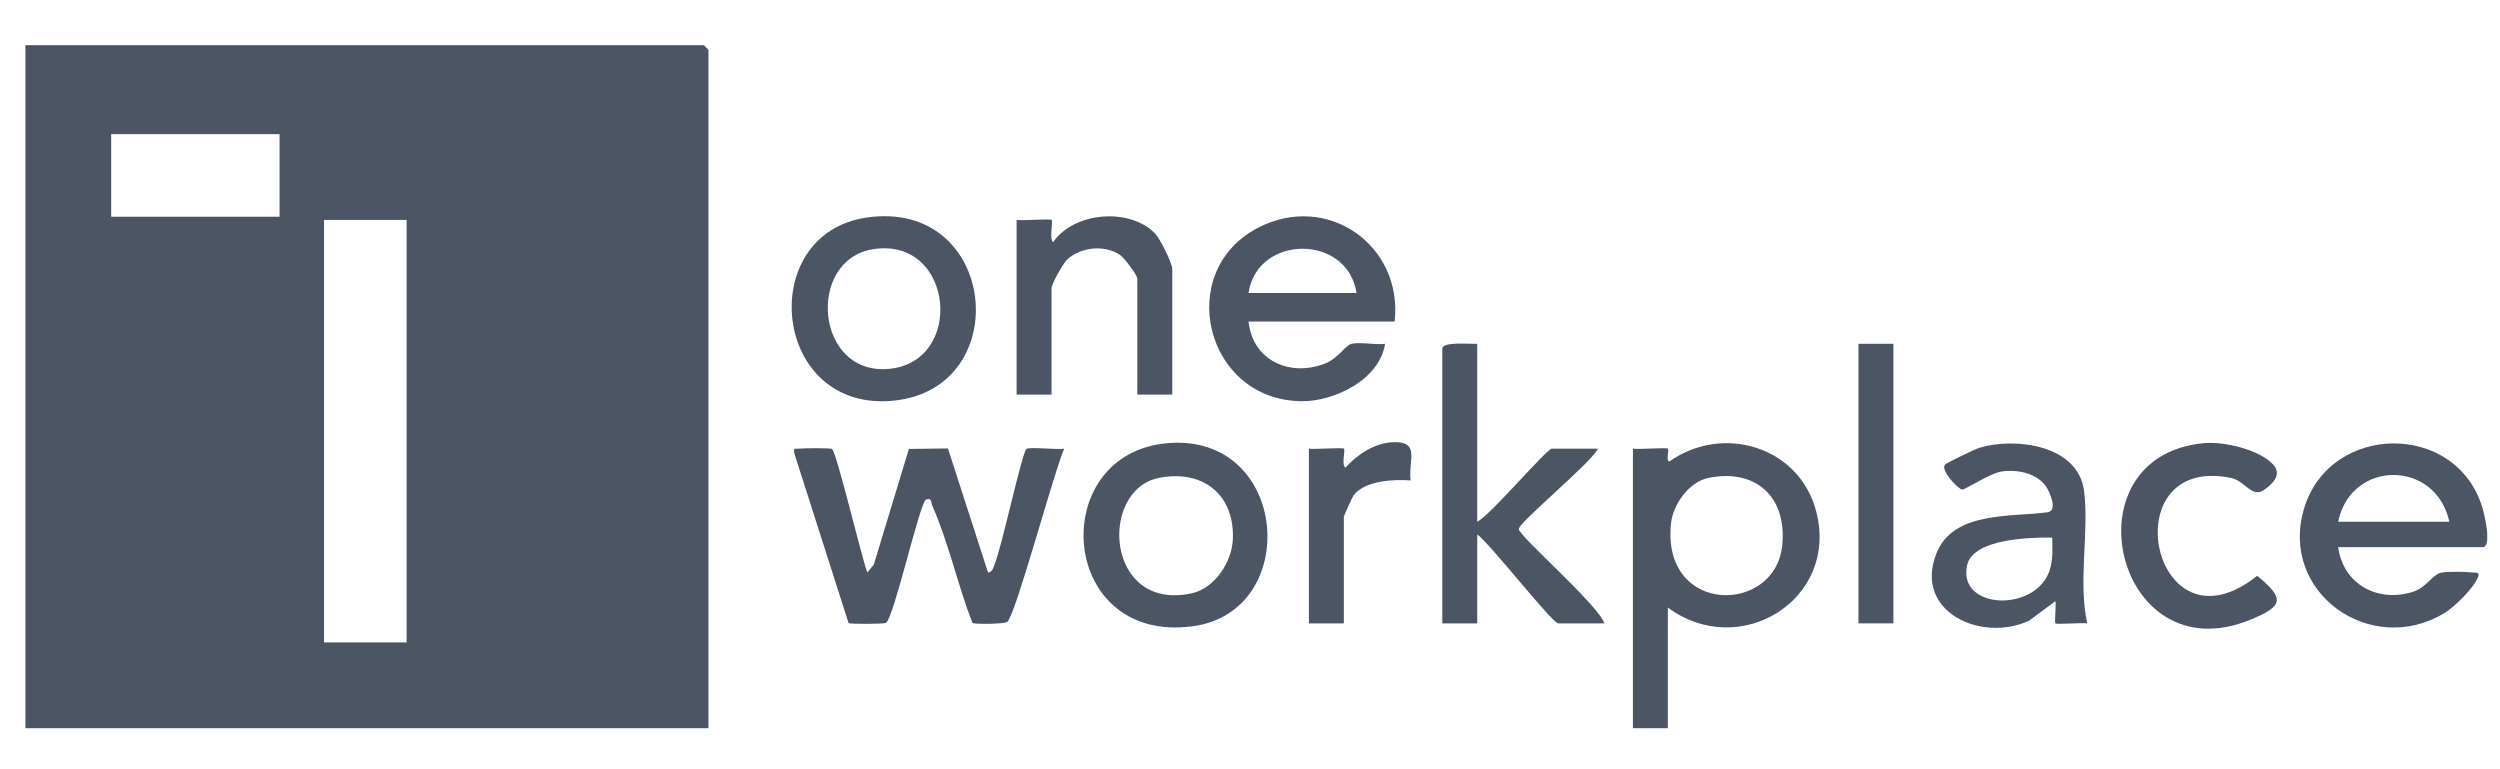 <?xml version="1.0" encoding="UTF-8"?>
<svg xmlns="http://www.w3.org/2000/svg" id="Layer_1" version="1.1" viewBox="0 0 786.94 242">
  <defs>
    <style>
      .st0 {
        fill: #4b5563;
      }
    </style>
  </defs>
  <path class="st0" d="M223,229.22H8V14.22h213.5c.11,0,1.5,1.39,1.5,1.5v213.5ZM88,42.22h-53v26h53v-26ZM128,69.22h-26v133h26V69.22Z"></path>
  <path class="st0" d="M525,191.22v38h-11v-88c1.79.3,10.62-.41,11.01,0,.44.45-.71,4.05.5,4.02,16.89-11.89,40.91-4.66,46.2,15.79,7.21,27.89-24.3,46.93-46.71,30.2ZM537.73,150.45c-6.06,1.23-11.09,8.29-11.73,14.26-3.08,28.97,32.75,28.84,35,7.01,1.56-15.14-8.16-24.35-23.27-21.28Z"></path>
  <path class="st0" d="M261.9,141.32c1.53,1.32,9.3,34.17,11.11,38.9l2.03-2.46,11.06-36.44,12.29-.16,12.62,39.06c1.37-.12,1.61-1.42,2.04-2.45,2.21-5.27,8.61-35.22,10.05-36.45.85-.73,9.78.32,11.9-.09-3.01,6.42-15.43,52.85-17.95,54.54-1.06.71-10.47.74-10.93.34-4.58-11.65-7.6-25.58-12.65-36.89-.48-1.08-.02-2.57-1.95-2s-10.12,37.25-12.65,38.87c-.49.32-11.32.42-11.76.04l-17.08-53.43c-.26-2.03.07-1.28,1.46-1.47s10.03-.24,10.42.1Z"></path>
  <path class="st0" d="M439,101.22h-46c1.32,12.49,13.43,17.67,24.53,13.03,3.6-1.51,6.18-5.71,7.95-6.05,3.04-.58,7.27.42,10.51.02-1.74,11.24-15.9,18.24-26.51,18.07-30.19-.48-39.91-40.87-13.5-54.59,21.79-11.32,45.69,5.49,43.02,29.52ZM427,92.22c-2.82-18.56-31.18-18.56-34,0h34Z"></path>
  <path class="st0" d="M736,172.22c1.62,11.82,12.54,17.56,23.56,14.06,4.23-1.34,6.15-5.5,8.96-6.04,2.02-.38,7.85-.31,10-.02,1.04.14,2.15-.24,1.47,1.49-1.36,3.45-7.38,9.37-10.67,11.34-23.19,13.9-52.04-6.63-44.04-33.04,8.21-27.11,48.29-27.45,56.24.2.54,1.87,2.92,12.02-.02,12.02h-45.5ZM771,164.22c-4.32-19.66-31-19.55-35,0h35Z"></path>
  <path class="st0" d="M465,108.22v56c3.95-1.83,21.86-23,23.5-23h14.5c-1.94,4.32-25.26,23.45-24.93,25.36.44,2.54,25.19,24,26.93,29.64h-14.5c-1.89,0-21.67-25.34-25.5-28v28h-11v-86.5c0-2.29,9-1.36,11-1.5Z"></path>
  <path class="st0" d="M272.76,68.48c41.21-6.03,47.03,53.67,8.64,57.63-38.46,3.96-43.86-52.47-8.64-57.63ZM274.74,78.46c-20.82,3.38-18.24,39.3,4.62,37.69,24.58-1.73,21.02-41.85-4.62-37.69Z"></path>
  <path class="st0" d="M367.8,139.47c38.06-2.95,42.04,53.1,7.61,57.67-42.54,5.64-46.11-54.68-7.61-57.67ZM364.73,150.45c-18.94,3.85-16.77,42.11,10.33,36.33,7.29-1.56,12.7-9.81,13.01-17.04.61-14.17-9.62-22.08-23.34-19.29Z"></path>
  <path class="st0" d="M657,196.22c-1.68-.27-9.61.4-10,.01-.34-.34.26-5.65,0-7l-8.32,6.17c-14.96,6.9-36.38-2.76-29.16-21.16,5.29-13.47,23.59-11.4,35.02-13,3.39-.48.62-6.62-.68-8.36-3.09-4.13-9.24-5.21-14.11-4.41-3.21.52-11.44,5.77-12.09,5.66-1.29-.22-6.67-5.8-5.52-7.78.31-.53,9.57-5,11.06-5.44,11.32-3.34,31.08-.83,32.84,13.79,1.57,13.06-1.94,28.37.97,41.52ZM646,169.22c-6.72-.08-24.97.27-26.81,8.73-3.08,14.14,22.15,14.97,26.13,1.1.95-3.32.72-6.45.68-9.83Z"></path>
  <path class="st0" d="M320,69.22c1.79.29,10.6-.41,11.01,0,.54.53-.81,5.87.49,7,6.63-9.62,24.27-10.93,32.15-2.65,1.53,1.61,5.35,9.26,5.35,11.15v39.5h-11v-36.5c0-1.1-4.15-6.61-5.49-7.51-4.87-3.23-12.3-2.45-16.56,1.45-1.33,1.22-4.95,7.75-4.95,9.05v33.5h-11v-55Z"></path>
  <path class="st0" d="M693.79,139.49c6.23-.57,17.33,1.98,21.73,6.71,2.86,3.07,0,6.1-2.97,8.08-3.78,2.52-5.87-2.93-10.27-3.83-37.86-7.75-24.88,57.18,8.23,30.8,8.82,7.24,8.27,9.54-2.15,13.82-42.52,17.48-58.42-51.57-14.56-55.58Z"></path>
  <rect class="st0" x="585" y="108.22" width="11" height="88"></rect>
  <path class="st0" d="M412,141.22c1.79.29,10.6-.41,11.01,0,.59.59-.86,5.04.49,6,3.78-4.22,9.25-7.82,15.05-8.03,8.62-.32,4.7,5.73,5.46,12.04-5.36-.39-14.33.02-17.87,4.63-.5.64-3.13,6.49-3.13,6.87v33.5h-11v-55Z"></path>
</svg>
